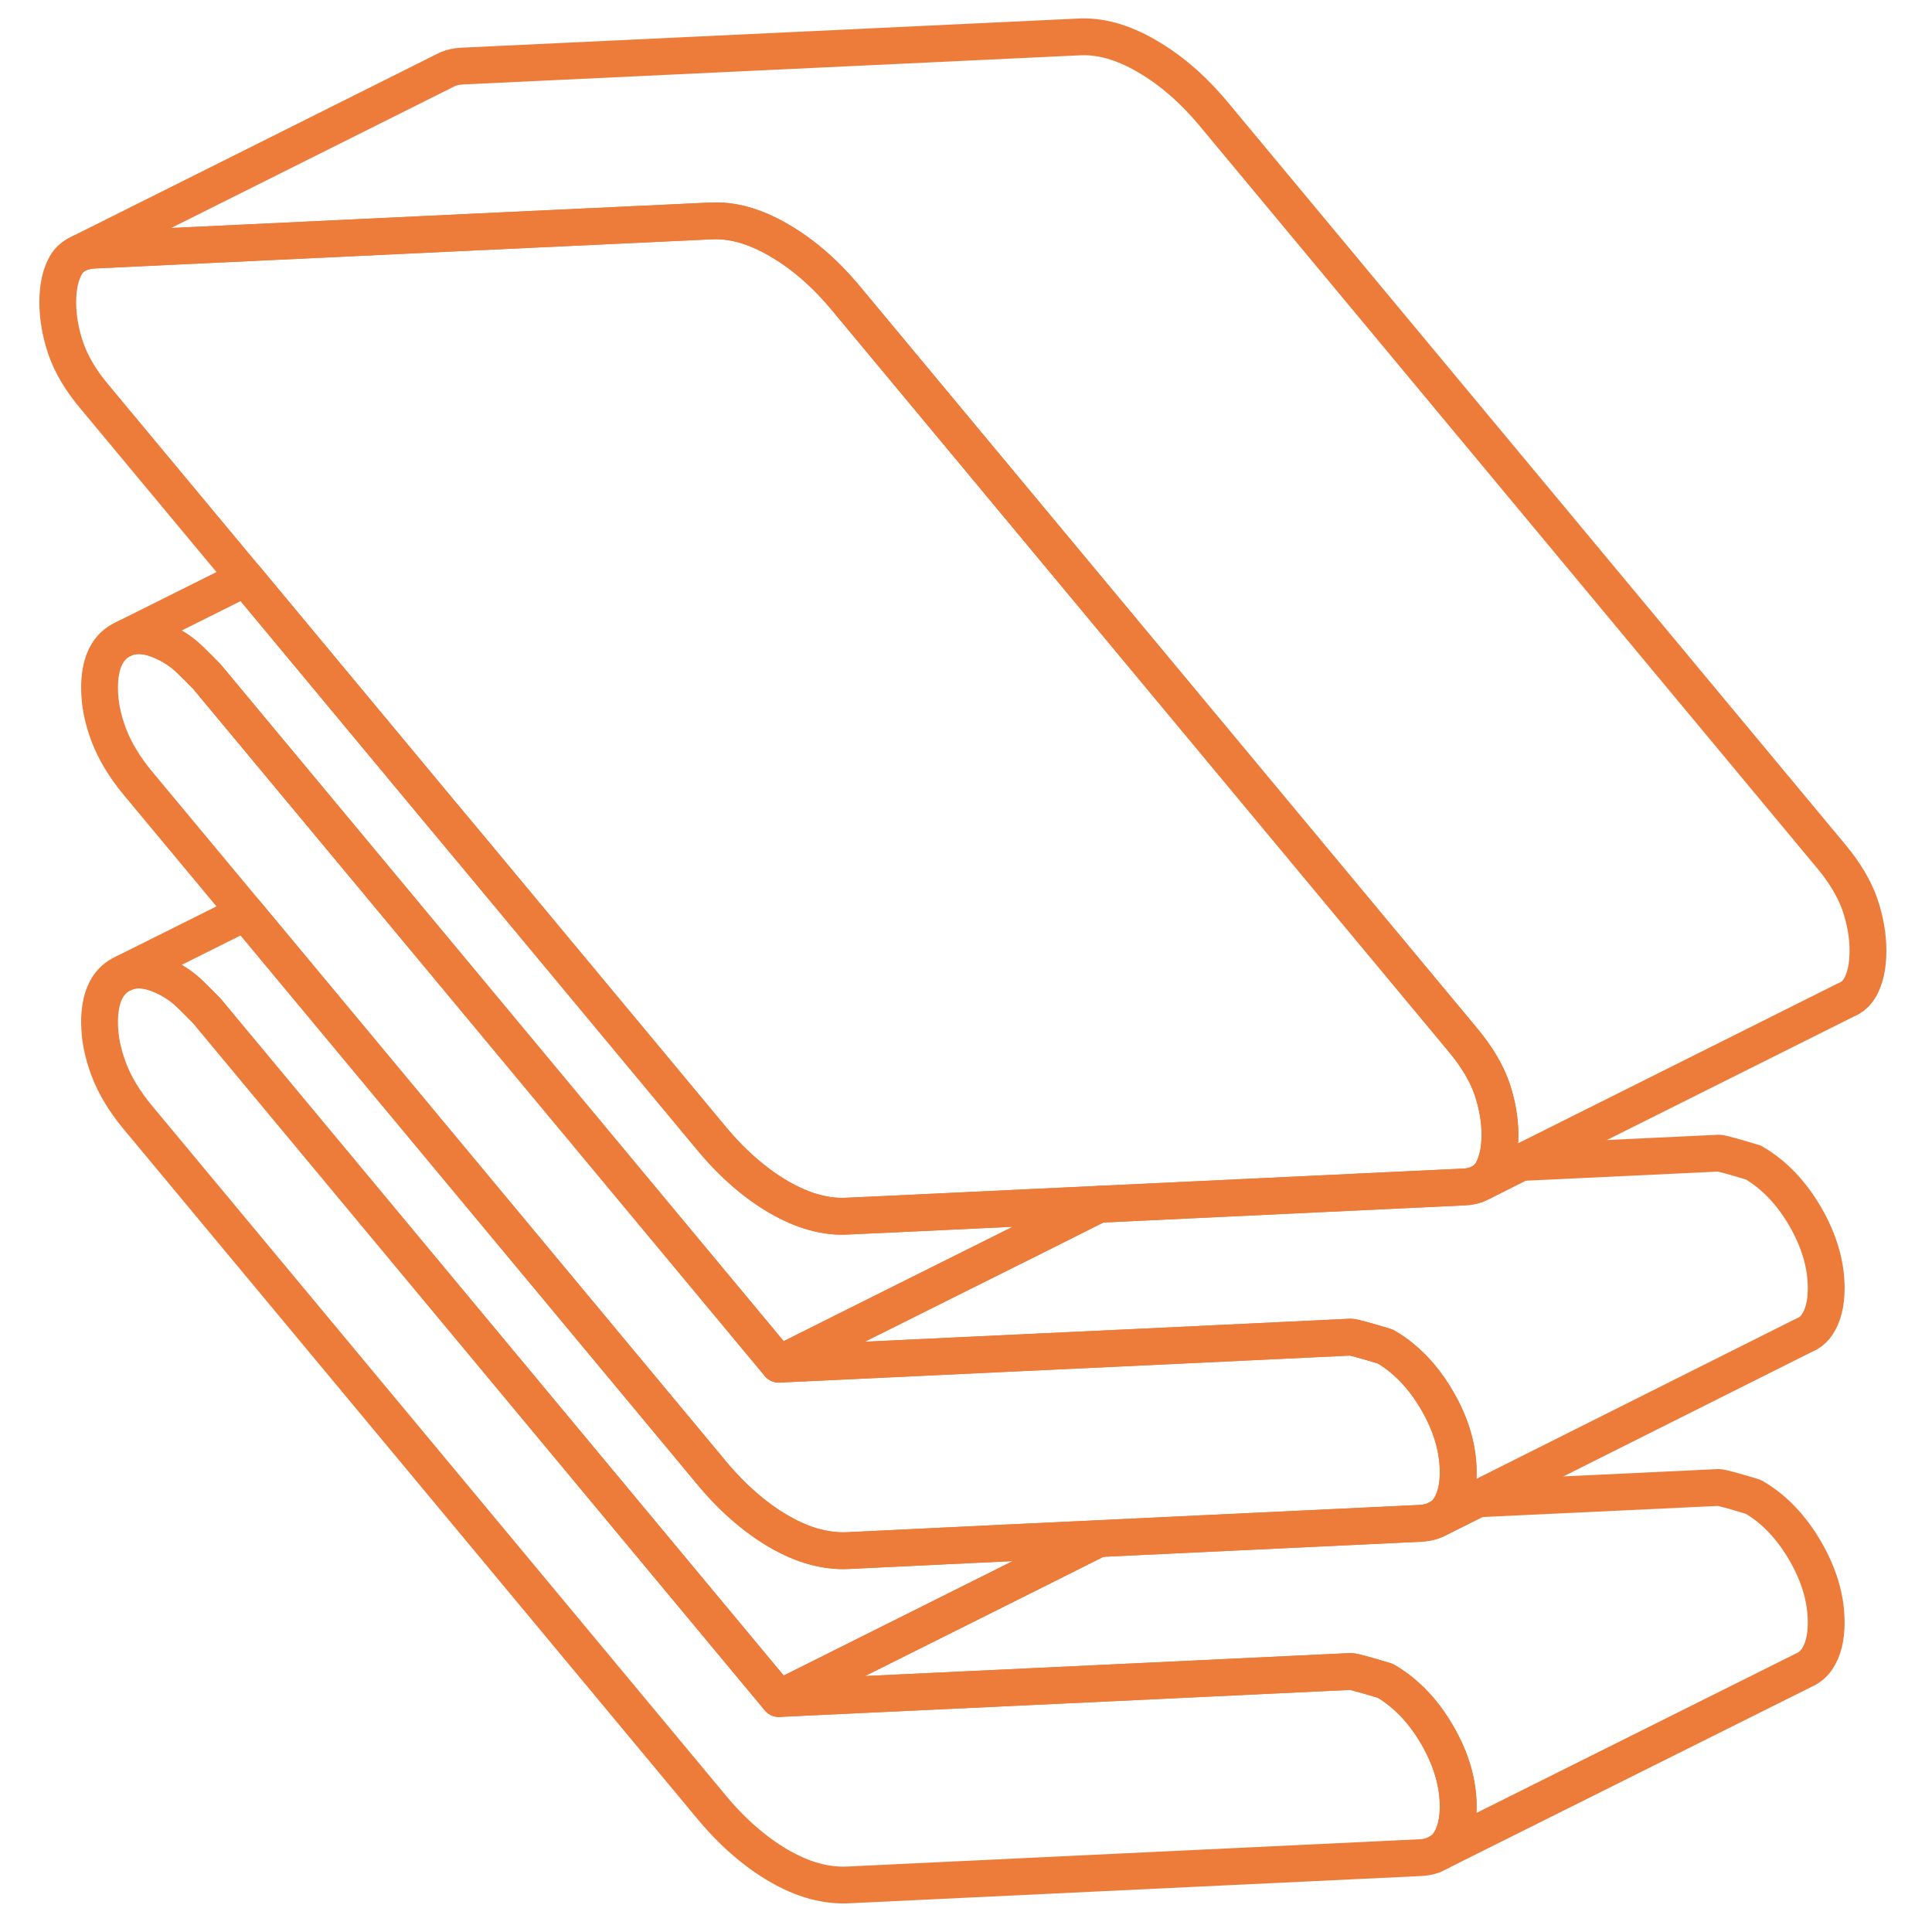 <svg xmlns="http://www.w3.org/2000/svg" width="80" height="80" viewBox="0 0 80 80" fill="none">
  <path d="M60.381 74.804C60.381 75.444 60.252 75.947 60 76.32C59.909 76.457 59.787 76.579 59.65 76.663L59.611 76.686L59.352 76.816C59.185 76.876 59.002 76.915 58.796 76.922L35.116 78.05C34.667 78.073 34.202 78.019 33.722 77.89C33.242 77.76 32.754 77.547 32.252 77.257C31.749 76.968 31.261 76.61 30.781 76.191C30.301 75.772 29.836 75.284 29.387 74.736L5.707 46.271C5.158 45.608 4.754 44.945 4.503 44.275C4.252 43.612 4.122 42.964 4.122 42.332C4.122 41.349 4.412 40.694 4.991 40.366L5.173 40.275C5.714 40.054 6.37 40.168 7.139 40.61C7.391 40.755 7.634 40.937 7.855 41.151C8.084 41.372 8.32 41.608 8.571 41.867L32.252 70.332L47.452 69.615L55.932 69.212C56.031 69.212 56.511 69.341 57.364 69.6C57.6 69.737 57.821 69.89 58.034 70.065C58.598 70.522 59.093 71.116 59.512 71.84C60.092 72.838 60.381 73.829 60.381 74.804Z" stroke="#ED7B3A" stroke-width="1.524" stroke-linecap="round" stroke-linejoin="round"/>
  <path d="M45.493 63.711L42.88 65.021L32.252 70.332L8.572 41.867C8.32 41.608 8.084 41.372 7.855 41.151C7.634 40.938 7.391 40.755 7.139 40.61C6.37 40.168 5.714 40.054 5.173 40.275L10.164 37.783L29.387 60.892C29.836 61.44 30.301 61.928 30.781 62.347C31.261 62.766 31.749 63.124 32.252 63.414C32.755 63.703 33.242 63.917 33.722 64.046C34.202 64.176 34.667 64.229 35.116 64.206L41.935 63.878L45.493 63.711Z" stroke="#ED7B3A" stroke-width="1.524" stroke-linecap="round" stroke-linejoin="round"/>
  <path d="M45.493 49.867L42.88 51.178L39.352 52.938L34.743 55.239L32.252 56.488L14.773 35.475L8.572 28.023C8.32 27.764 8.084 27.528 7.855 27.307C7.634 27.094 7.391 26.911 7.139 26.766C6.37 26.324 5.714 26.21 5.173 26.431L10.164 23.939L18.293 33.715L19.375 35.01L29.387 47.048C29.836 47.597 30.301 48.084 30.781 48.503C31.261 48.922 31.749 49.28 32.252 49.57C32.755 49.859 33.242 50.073 33.722 50.202C34.202 50.332 34.667 50.385 35.116 50.355L37.128 50.263L41.928 50.035L45.493 49.867Z" stroke="#ED7B3A" stroke-width="1.524" stroke-linecap="round" stroke-linejoin="round"/>
  <path d="M62.11 46.995C62.11 47.452 62.05 47.849 61.928 48.184C61.889 48.306 61.836 48.42 61.775 48.527C61.676 48.694 61.547 48.831 61.379 48.938L61.158 49.045C60.998 49.106 60.807 49.144 60.602 49.151L45.501 49.868H45.493L41.928 50.035L37.127 50.264L35.116 50.355C34.666 50.386 34.202 50.332 33.722 50.203C33.242 50.073 32.754 49.86 32.251 49.571C31.748 49.281 31.261 48.923 30.781 48.504C30.301 48.085 29.836 47.597 29.387 47.049L19.375 35.011L18.293 33.715L10.164 23.94L3.901 16.412C3.345 15.749 2.956 15.094 2.728 14.439C2.507 13.791 2.392 13.151 2.392 12.511C2.392 11.871 2.507 11.369 2.728 10.98C2.834 10.797 2.987 10.652 3.169 10.546L3.345 10.462C3.505 10.401 3.695 10.37 3.901 10.355L19.809 9.601L29.387 9.151C29.836 9.121 30.301 9.174 30.781 9.304C31.261 9.441 31.748 9.647 32.251 9.944C32.754 10.233 33.242 10.584 33.722 11.003C34.202 11.422 34.666 11.909 35.116 12.458L59.931 42.287L60.602 43.094C61.158 43.765 61.547 44.42 61.775 45.068C61.996 45.715 62.11 46.363 62.11 46.995Z" stroke="#ED7B3A" stroke-width="1.524" stroke-linecap="round" stroke-linejoin="round"/>
  <path d="M75.619 53.341C75.619 53.981 75.49 54.484 75.238 54.858C75.139 55.002 75.017 55.124 74.872 55.208L74.545 55.368L61.181 62.065L59.55 62.88C59.733 62.789 59.886 62.652 60 62.477C60.076 62.37 60.137 62.248 60.191 62.111C60.32 61.798 60.381 61.41 60.381 60.961C60.381 59.985 60.091 58.995 59.512 57.997C59.093 57.273 58.598 56.678 58.034 56.221C57.821 56.046 57.6 55.894 57.364 55.757C56.511 55.498 56.031 55.368 55.931 55.368L47.451 55.772L41.928 56.031L35.65 56.328L32.252 56.488L34.743 55.239L39.352 52.938L42.88 51.178L45.493 49.867H45.501L60.602 49.151C60.808 49.143 60.998 49.105 61.158 49.044L61.379 48.938L62.971 48.138L71.169 47.749C71.269 47.749 71.749 47.879 72.602 48.138C73.455 48.633 74.171 49.379 74.751 50.377C75.329 51.376 75.619 52.366 75.619 53.341Z" stroke="#ED7B3A" stroke-width="1.524" stroke-linecap="round" stroke-linejoin="round"/>
  <path d="M75.619 67.185C75.619 67.825 75.49 68.328 75.238 68.701C75.109 68.892 74.941 69.037 74.735 69.136L59.65 76.663C59.787 76.58 59.909 76.458 60 76.32C60.251 75.947 60.381 75.444 60.381 74.804C60.381 73.829 60.091 72.839 59.512 71.841C59.093 71.117 58.598 70.522 58.034 70.065C57.821 69.89 57.6 69.737 57.364 69.6C56.511 69.341 56.031 69.212 55.931 69.212L47.451 69.616L32.252 70.332L42.88 65.021L45.493 63.711L58.796 63.079C59.093 63.063 59.345 62.995 59.55 62.88L61.181 62.065L71.169 61.593C71.269 61.593 71.749 61.722 72.602 61.981C73.455 62.477 74.171 63.223 74.751 64.221C75.329 65.219 75.619 66.21 75.619 67.185Z" stroke="#ED7B3A" stroke-width="1.524" stroke-linecap="round" stroke-linejoin="round"/>
  <path d="M60.381 60.961C60.381 61.41 60.32 61.799 60.191 62.111C60.137 62.248 60.076 62.37 60 62.477C59.886 62.652 59.733 62.789 59.551 62.881C59.345 62.995 59.093 63.064 58.796 63.079L45.493 63.711L41.935 63.879L35.116 64.207C34.667 64.229 34.202 64.176 33.722 64.046C33.242 63.917 32.754 63.704 32.252 63.414C31.749 63.125 31.261 62.767 30.781 62.347C30.301 61.928 29.836 61.441 29.387 60.892L10.164 37.784L5.707 32.428C5.158 31.765 4.754 31.094 4.503 30.431C4.252 29.768 4.122 29.121 4.122 28.488C4.122 27.506 4.412 26.85 4.991 26.523L5.173 26.431C5.714 26.21 6.37 26.325 7.139 26.767C7.391 26.911 7.634 27.094 7.855 27.307C8.084 27.528 8.32 27.765 8.571 28.024L14.773 35.475L32.252 56.488L35.65 56.328L41.928 56.031L47.452 55.772L55.932 55.368C56.031 55.368 56.511 55.498 57.364 55.757C57.6 55.894 57.821 56.047 58.034 56.222C58.598 56.679 59.093 57.273 59.512 57.997C60.092 58.995 60.381 59.986 60.381 60.961Z" stroke="#ED7B3A" stroke-width="1.524" stroke-linecap="round" stroke-linejoin="round"/>
  <path d="M77.349 39.376C77.349 40.008 77.234 40.519 77.013 40.907C76.906 41.082 76.777 41.219 76.602 41.326L76.396 41.425L62.971 48.138L61.379 48.938C61.546 48.831 61.676 48.694 61.775 48.526C61.836 48.419 61.889 48.305 61.927 48.183C62.049 47.848 62.11 47.452 62.11 46.995C62.11 46.362 61.996 45.715 61.775 45.067C61.546 44.419 61.158 43.764 60.602 43.094L59.931 42.286L35.116 12.457C34.666 11.909 34.202 11.421 33.721 11.002C33.242 10.583 32.754 10.233 32.251 9.943C31.748 9.646 31.261 9.44 30.781 9.303C30.301 9.174 29.836 9.12 29.386 9.151L19.809 9.6L3.901 10.355C3.695 10.37 3.504 10.4 3.344 10.461L18.384 2.941L18.537 2.865C18.712 2.789 18.91 2.751 19.139 2.736L44.624 1.532C45.074 1.501 45.539 1.555 46.019 1.684C46.499 1.821 46.986 2.027 47.489 2.324C47.992 2.614 48.48 2.964 48.96 3.383C49.44 3.802 49.904 4.29 50.354 4.838L75.84 35.475C76.396 36.145 76.784 36.8 77.013 37.448C77.234 38.096 77.349 38.743 77.349 39.376Z" stroke="#ED7B3A" stroke-width="1.524" stroke-linecap="round" stroke-linejoin="round"/>
</svg>